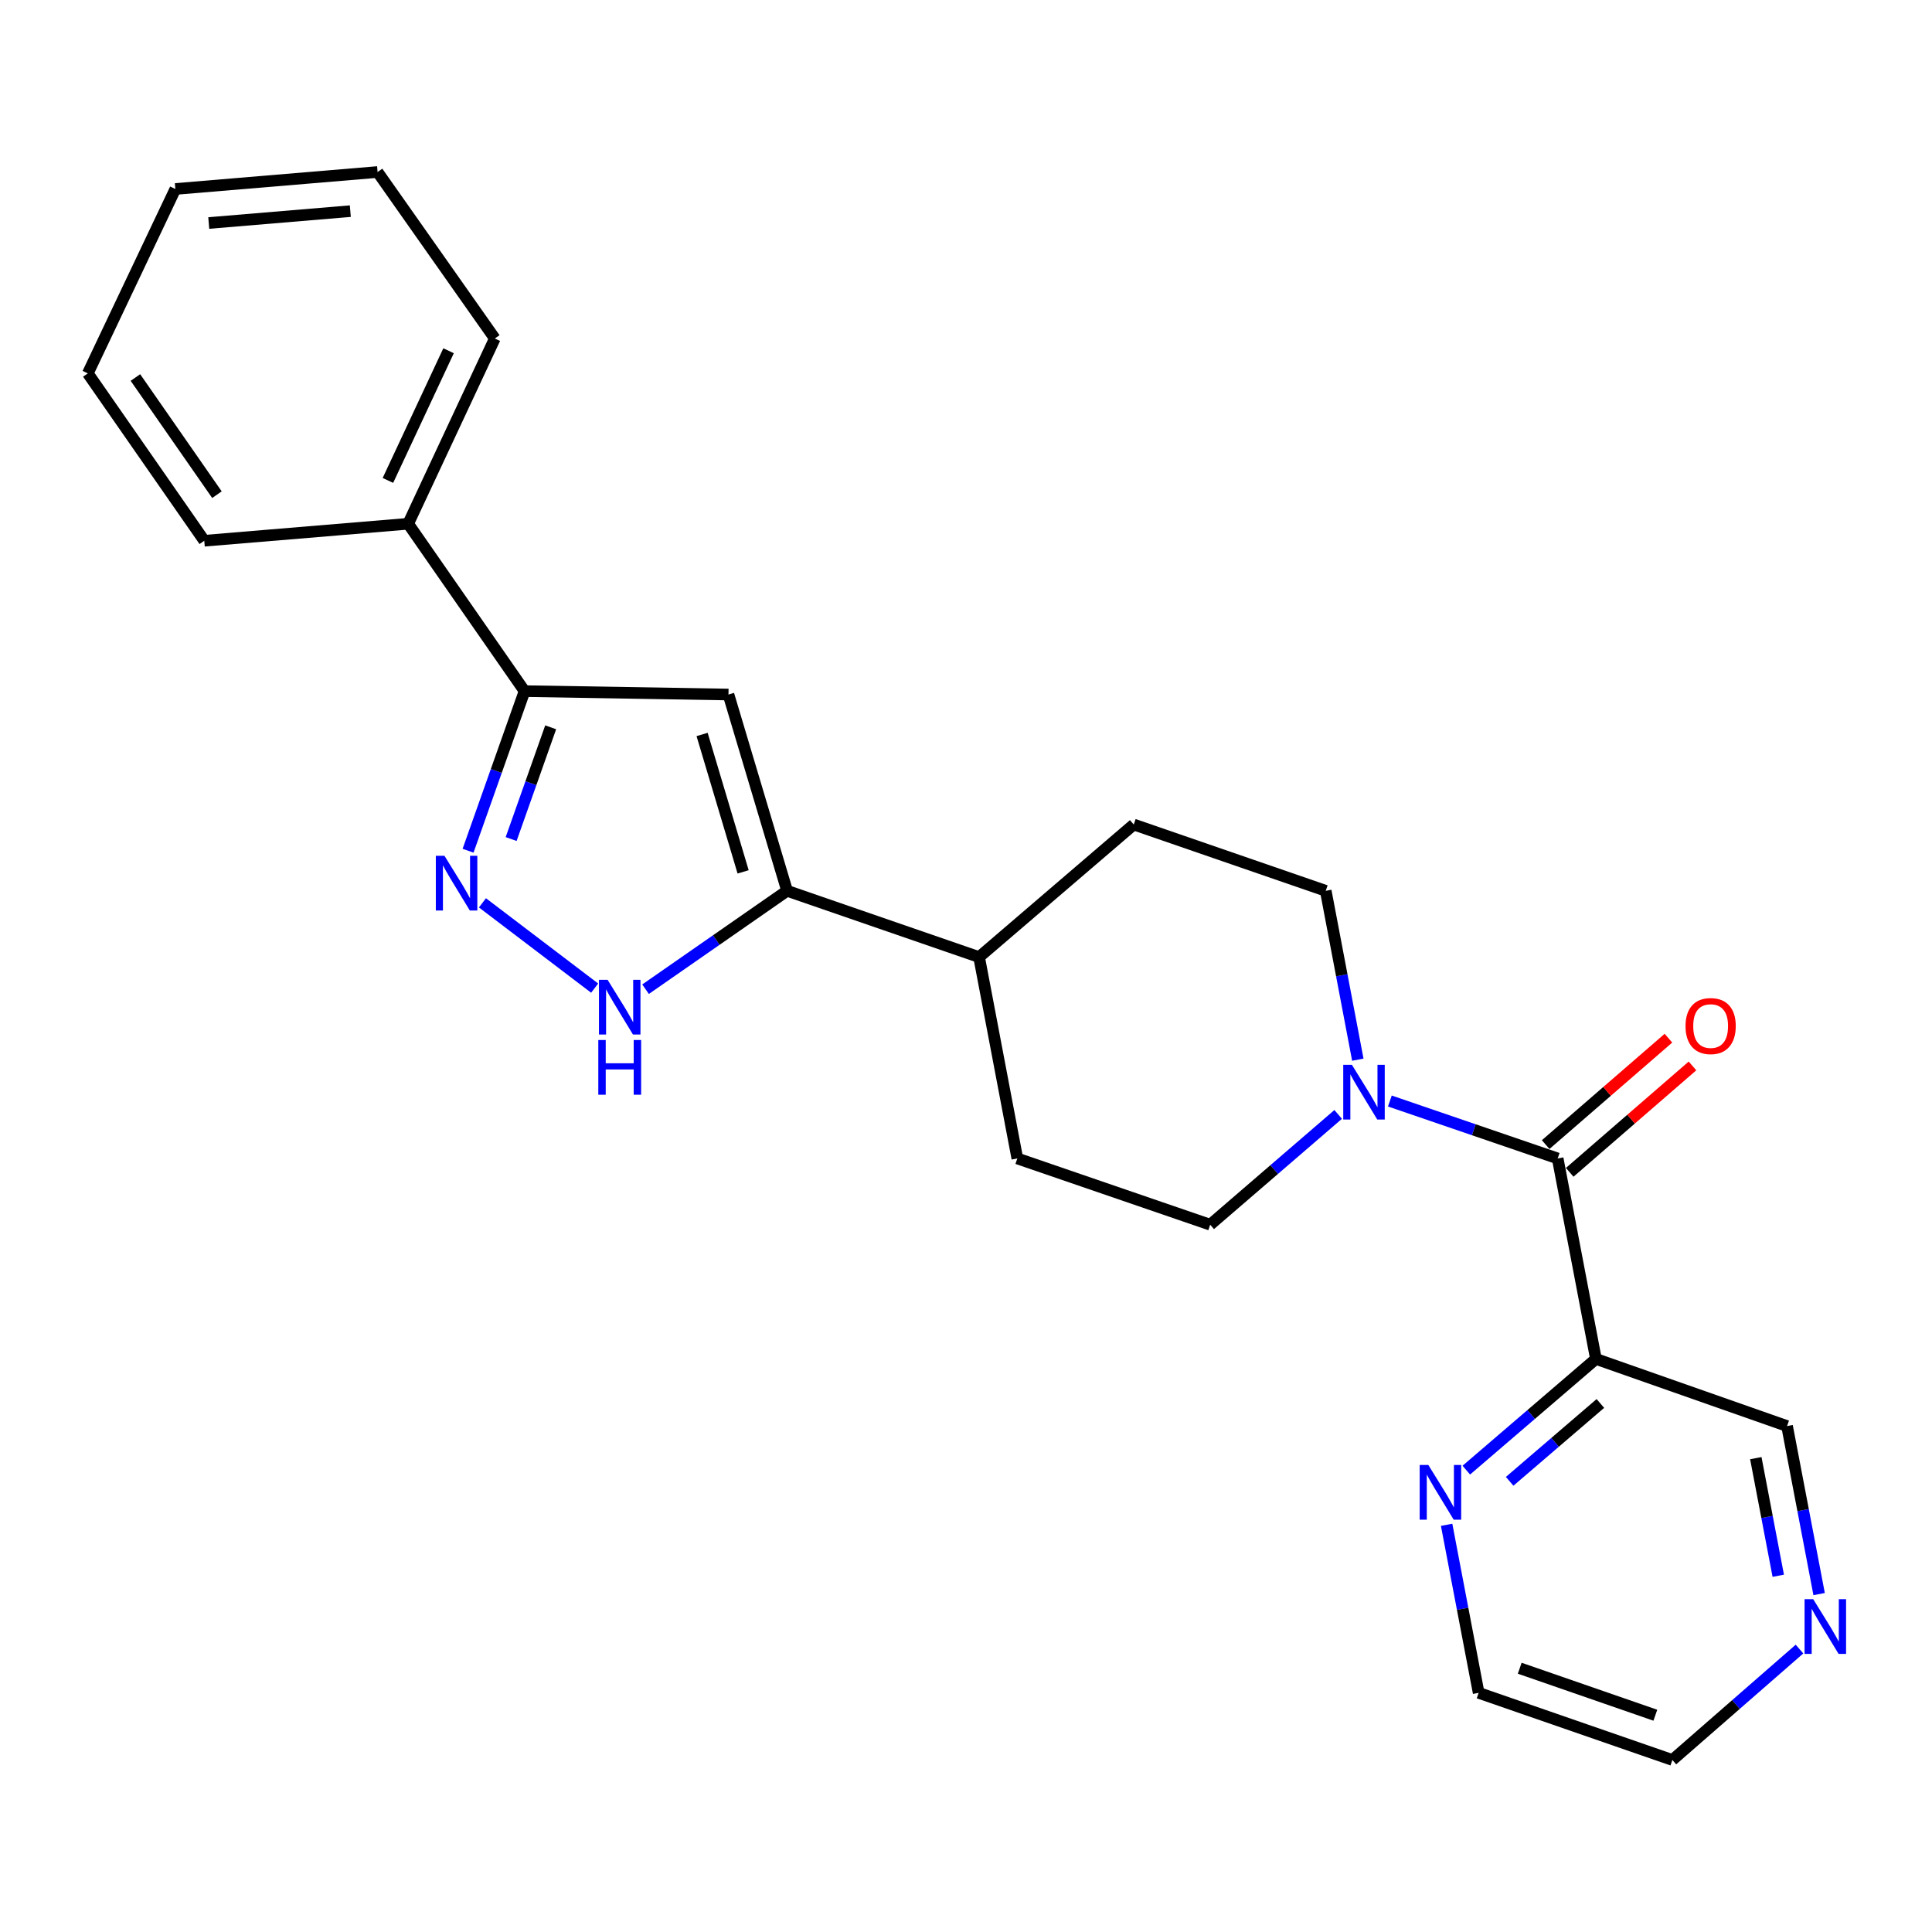 <?xml version='1.0' encoding='iso-8859-1'?>
<svg version='1.1' baseProfile='full'
              xmlns='http://www.w3.org/2000/svg'
                      xmlns:rdkit='http://www.rdkit.org/xml'
                      xmlns:xlink='http://www.w3.org/1999/xlink'
                  xml:space='preserve'
width='1000px' height='1000px' viewBox='0 0 1000 1000'>
<!-- END OF HEADER -->
<rect style='opacity:1.0;fill:#FFFFFF;stroke:none' width='1000' height='1000' x='0' y='0'> </rect>
<path class='bond-2' d='M 249.714,467.31 L 307.79,511.454' style='fill:none;fill-rule:evenodd;stroke:#0000FF;stroke-width:6px;stroke-linecap:butt;stroke-linejoin:miter;stroke-opacity:1' />
<path class='bond-4' d='M 242.267,440.335 L 256.886,399.029' style='fill:none;fill-rule:evenodd;stroke:#0000FF;stroke-width:6px;stroke-linecap:butt;stroke-linejoin:miter;stroke-opacity:1' />
<path class='bond-4' d='M 256.886,399.029 L 271.506,357.723' style='fill:none;fill-rule:evenodd;stroke:#000000;stroke-width:6px;stroke-linecap:butt;stroke-linejoin:miter;stroke-opacity:1' />
<path class='bond-4' d='M 264.565,434.283 L 274.799,405.369' style='fill:none;fill-rule:evenodd;stroke:#0000FF;stroke-width:6px;stroke-linecap:butt;stroke-linejoin:miter;stroke-opacity:1' />
<path class='bond-4' d='M 274.799,405.369 L 285.032,376.455' style='fill:none;fill-rule:evenodd;stroke:#000000;stroke-width:6px;stroke-linecap:butt;stroke-linejoin:miter;stroke-opacity:1' />
<path class='bond-0' d='M 377.058,359.486 L 271.506,357.723' style='fill:none;fill-rule:evenodd;stroke:#000000;stroke-width:6px;stroke-linecap:butt;stroke-linejoin:miter;stroke-opacity:1' />
<path class='bond-24' d='M 377.058,359.486 L 407.396,461.079' style='fill:none;fill-rule:evenodd;stroke:#000000;stroke-width:6px;stroke-linecap:butt;stroke-linejoin:miter;stroke-opacity:1' />
<path class='bond-24' d='M 363.402,380.162 L 384.639,451.277' style='fill:none;fill-rule:evenodd;stroke:#000000;stroke-width:6px;stroke-linecap:butt;stroke-linejoin:miter;stroke-opacity:1' />
<path class='bond-1' d='M 806.253,599.619 L 762.822,584.752' style='fill:none;fill-rule:evenodd;stroke:#000000;stroke-width:6px;stroke-linecap:butt;stroke-linejoin:miter;stroke-opacity:1' />
<path class='bond-1' d='M 762.822,584.752 L 719.39,569.884' style='fill:none;fill-rule:evenodd;stroke:#0000FF;stroke-width:6px;stroke-linecap:butt;stroke-linejoin:miter;stroke-opacity:1' />
<path class='bond-6' d='M 806.253,599.619 L 826.046,703.377' style='fill:none;fill-rule:evenodd;stroke:#000000;stroke-width:6px;stroke-linecap:butt;stroke-linejoin:miter;stroke-opacity:1' />
<path class='bond-9' d='M 812.476,606.799 L 844.252,579.259' style='fill:none;fill-rule:evenodd;stroke:#000000;stroke-width:6px;stroke-linecap:butt;stroke-linejoin:miter;stroke-opacity:1' />
<path class='bond-9' d='M 844.252,579.259 L 876.028,551.72' style='fill:none;fill-rule:evenodd;stroke:#FF0000;stroke-width:6px;stroke-linecap:butt;stroke-linejoin:miter;stroke-opacity:1' />
<path class='bond-9' d='M 800.031,592.44 L 831.807,564.9' style='fill:none;fill-rule:evenodd;stroke:#000000;stroke-width:6px;stroke-linecap:butt;stroke-linejoin:miter;stroke-opacity:1' />
<path class='bond-9' d='M 831.807,564.9 L 863.584,537.361' style='fill:none;fill-rule:evenodd;stroke:#FF0000;stroke-width:6px;stroke-linecap:butt;stroke-linejoin:miter;stroke-opacity:1' />
<path class='bond-3' d='M 334.139,512.012 L 370.768,486.546' style='fill:none;fill-rule:evenodd;stroke:#0000FF;stroke-width:6px;stroke-linecap:butt;stroke-linejoin:miter;stroke-opacity:1' />
<path class='bond-3' d='M 370.768,486.546 L 407.396,461.079' style='fill:none;fill-rule:evenodd;stroke:#000000;stroke-width:6px;stroke-linecap:butt;stroke-linejoin:miter;stroke-opacity:1' />
<path class='bond-8' d='M 407.396,461.079 L 506.773,495.387' style='fill:none;fill-rule:evenodd;stroke:#000000;stroke-width:6px;stroke-linecap:butt;stroke-linejoin:miter;stroke-opacity:1' />
<path class='bond-12' d='M 271.506,357.723 L 211.272,271.098' style='fill:none;fill-rule:evenodd;stroke:#000000;stroke-width:6px;stroke-linecap:butt;stroke-linejoin:miter;stroke-opacity:1' />
<path class='bond-5' d='M 692.634,576.821 L 659.515,605.363' style='fill:none;fill-rule:evenodd;stroke:#0000FF;stroke-width:6px;stroke-linecap:butt;stroke-linejoin:miter;stroke-opacity:1' />
<path class='bond-5' d='M 659.515,605.363 L 626.396,633.906' style='fill:none;fill-rule:evenodd;stroke:#000000;stroke-width:6px;stroke-linecap:butt;stroke-linejoin:miter;stroke-opacity:1' />
<path class='bond-26' d='M 702.806,548.489 L 694.502,504.784' style='fill:none;fill-rule:evenodd;stroke:#0000FF;stroke-width:6px;stroke-linecap:butt;stroke-linejoin:miter;stroke-opacity:1' />
<path class='bond-26' d='M 694.502,504.784 L 686.197,461.079' style='fill:none;fill-rule:evenodd;stroke:#000000;stroke-width:6px;stroke-linecap:butt;stroke-linejoin:miter;stroke-opacity:1' />
<path class='bond-7' d='M 826.046,703.377 L 792.502,732.161' style='fill:none;fill-rule:evenodd;stroke:#000000;stroke-width:6px;stroke-linecap:butt;stroke-linejoin:miter;stroke-opacity:1' />
<path class='bond-7' d='M 792.502,732.161 L 758.957,760.945' style='fill:none;fill-rule:evenodd;stroke:#0000FF;stroke-width:6px;stroke-linecap:butt;stroke-linejoin:miter;stroke-opacity:1' />
<path class='bond-7' d='M 828.357,726.432 L 804.875,746.581' style='fill:none;fill-rule:evenodd;stroke:#000000;stroke-width:6px;stroke-linecap:butt;stroke-linejoin:miter;stroke-opacity:1' />
<path class='bond-7' d='M 804.875,746.581 L 781.394,766.73' style='fill:none;fill-rule:evenodd;stroke:#0000FF;stroke-width:6px;stroke-linecap:butt;stroke-linejoin:miter;stroke-opacity:1' />
<path class='bond-16' d='M 826.046,703.377 L 924.979,738.128' style='fill:none;fill-rule:evenodd;stroke:#000000;stroke-width:6px;stroke-linecap:butt;stroke-linejoin:miter;stroke-opacity:1' />
<path class='bond-17' d='M 748.768,789.237 L 757.058,832.725' style='fill:none;fill-rule:evenodd;stroke:#0000FF;stroke-width:6px;stroke-linecap:butt;stroke-linejoin:miter;stroke-opacity:1' />
<path class='bond-17' d='M 757.058,832.725 L 765.348,876.214' style='fill:none;fill-rule:evenodd;stroke:#000000;stroke-width:6px;stroke-linecap:butt;stroke-linejoin:miter;stroke-opacity:1' />
<path class='bond-14' d='M 506.773,495.387 L 586.821,426.771' style='fill:none;fill-rule:evenodd;stroke:#000000;stroke-width:6px;stroke-linecap:butt;stroke-linejoin:miter;stroke-opacity:1' />
<path class='bond-15' d='M 506.773,495.387 L 526.566,599.619' style='fill:none;fill-rule:evenodd;stroke:#000000;stroke-width:6px;stroke-linecap:butt;stroke-linejoin:miter;stroke-opacity:1' />
<path class='bond-10' d='M 686.197,461.079 L 586.821,426.771' style='fill:none;fill-rule:evenodd;stroke:#000000;stroke-width:6px;stroke-linecap:butt;stroke-linejoin:miter;stroke-opacity:1' />
<path class='bond-11' d='M 626.396,633.906 L 526.566,599.619' style='fill:none;fill-rule:evenodd;stroke:#000000;stroke-width:6px;stroke-linecap:butt;stroke-linejoin:miter;stroke-opacity:1' />
<path class='bond-19' d='M 211.272,271.098 L 256.115,175.216' style='fill:none;fill-rule:evenodd;stroke:#000000;stroke-width:6px;stroke-linecap:butt;stroke-linejoin:miter;stroke-opacity:1' />
<path class='bond-19' d='M 200.787,248.666 L 232.177,181.549' style='fill:none;fill-rule:evenodd;stroke:#000000;stroke-width:6px;stroke-linecap:butt;stroke-linejoin:miter;stroke-opacity:1' />
<path class='bond-20' d='M 211.272,271.098 L 105.731,279.892' style='fill:none;fill-rule:evenodd;stroke:#000000;stroke-width:6px;stroke-linecap:butt;stroke-linejoin:miter;stroke-opacity:1' />
<path class='bond-13' d='M 941.577,825.095 L 933.278,781.611' style='fill:none;fill-rule:evenodd;stroke:#0000FF;stroke-width:6px;stroke-linecap:butt;stroke-linejoin:miter;stroke-opacity:1' />
<path class='bond-13' d='M 933.278,781.611 L 924.979,738.128' style='fill:none;fill-rule:evenodd;stroke:#000000;stroke-width:6px;stroke-linecap:butt;stroke-linejoin:miter;stroke-opacity:1' />
<path class='bond-13' d='M 920.423,815.611 L 914.614,785.173' style='fill:none;fill-rule:evenodd;stroke:#0000FF;stroke-width:6px;stroke-linecap:butt;stroke-linejoin:miter;stroke-opacity:1' />
<path class='bond-13' d='M 914.614,785.173 L 908.805,754.735' style='fill:none;fill-rule:evenodd;stroke:#000000;stroke-width:6px;stroke-linecap:butt;stroke-linejoin:miter;stroke-opacity:1' />
<path class='bond-18' d='M 931.416,853.558 L 898.519,882.261' style='fill:none;fill-rule:evenodd;stroke:#0000FF;stroke-width:6px;stroke-linecap:butt;stroke-linejoin:miter;stroke-opacity:1' />
<path class='bond-18' d='M 898.519,882.261 L 865.622,910.965' style='fill:none;fill-rule:evenodd;stroke:#000000;stroke-width:6px;stroke-linecap:butt;stroke-linejoin:miter;stroke-opacity:1' />
<path class='bond-27' d='M 765.348,876.214 L 865.622,910.965' style='fill:none;fill-rule:evenodd;stroke:#000000;stroke-width:6px;stroke-linecap:butt;stroke-linejoin:miter;stroke-opacity:1' />
<path class='bond-27' d='M 786.611,863.473 L 856.803,887.799' style='fill:none;fill-rule:evenodd;stroke:#000000;stroke-width:6px;stroke-linecap:butt;stroke-linejoin:miter;stroke-opacity:1' />
<path class='bond-21' d='M 256.115,175.216 L 195.438,89.035' style='fill:none;fill-rule:evenodd;stroke:#000000;stroke-width:6px;stroke-linecap:butt;stroke-linejoin:miter;stroke-opacity:1' />
<path class='bond-22' d='M 105.731,279.892 L 45.455,193.257' style='fill:none;fill-rule:evenodd;stroke:#000000;stroke-width:6px;stroke-linecap:butt;stroke-linejoin:miter;stroke-opacity:1' />
<path class='bond-22' d='M 112.287,256.045 L 70.094,195.4' style='fill:none;fill-rule:evenodd;stroke:#000000;stroke-width:6px;stroke-linecap:butt;stroke-linejoin:miter;stroke-opacity:1' />
<path class='bond-25' d='M 195.438,89.035 L 90.762,97.818' style='fill:none;fill-rule:evenodd;stroke:#000000;stroke-width:6px;stroke-linecap:butt;stroke-linejoin:miter;stroke-opacity:1' />
<path class='bond-25' d='M 181.325,109.287 L 108.052,115.435' style='fill:none;fill-rule:evenodd;stroke:#000000;stroke-width:6px;stroke-linecap:butt;stroke-linejoin:miter;stroke-opacity:1' />
<path class='bond-23' d='M 45.455,193.257 L 90.762,97.818' style='fill:none;fill-rule:evenodd;stroke:#000000;stroke-width:6px;stroke-linecap:butt;stroke-linejoin:miter;stroke-opacity:1' />
<path  class='atom-0' d='M 230.062 442.971
L 239.342 457.971
Q 240.262 459.451, 241.742 462.131
Q 243.222 464.811, 243.302 464.971
L 243.302 442.971
L 247.062 442.971
L 247.062 471.291
L 243.182 471.291
L 233.222 454.891
Q 232.062 452.971, 230.822 450.771
Q 229.622 448.571, 229.262 447.891
L 229.262 471.291
L 225.582 471.291
L 225.582 442.971
L 230.062 442.971
' fill='#0000FF'/>
<path  class='atom-3' d='M 314.501 507.153
L 323.781 522.153
Q 324.701 523.633, 326.181 526.313
Q 327.661 528.993, 327.741 529.153
L 327.741 507.153
L 331.501 507.153
L 331.501 535.473
L 327.621 535.473
L 317.661 519.073
Q 316.501 517.153, 315.261 514.953
Q 314.061 512.753, 313.701 512.073
L 313.701 535.473
L 310.021 535.473
L 310.021 507.153
L 314.501 507.153
' fill='#0000FF'/>
<path  class='atom-3' d='M 309.681 538.305
L 313.521 538.305
L 313.521 550.345
L 328.001 550.345
L 328.001 538.305
L 331.841 538.305
L 331.841 566.625
L 328.001 566.625
L 328.001 553.545
L 313.521 553.545
L 313.521 566.625
L 309.681 566.625
L 309.681 538.305
' fill='#0000FF'/>
<path  class='atom-6' d='M 699.741 551.141
L 709.021 566.141
Q 709.941 567.621, 711.421 570.301
Q 712.901 572.981, 712.981 573.141
L 712.981 551.141
L 716.741 551.141
L 716.741 579.461
L 712.861 579.461
L 702.901 563.061
Q 701.741 561.141, 700.501 558.941
Q 699.301 556.741, 698.941 556.061
L 698.941 579.461
L 695.261 579.461
L 695.261 551.141
L 699.741 551.141
' fill='#0000FF'/>
<path  class='atom-8' d='M 739.306 758.275
L 748.586 773.275
Q 749.506 774.755, 750.986 777.435
Q 752.466 780.115, 752.546 780.275
L 752.546 758.275
L 756.306 758.275
L 756.306 786.595
L 752.426 786.595
L 742.466 770.195
Q 741.306 768.275, 740.066 766.075
Q 738.866 763.875, 738.506 763.195
L 738.506 786.595
L 734.826 786.595
L 734.826 758.275
L 739.306 758.275
' fill='#0000FF'/>
<path  class='atom-10' d='M 872.425 531.084
Q 872.425 524.284, 875.785 520.484
Q 879.145 516.684, 885.425 516.684
Q 891.705 516.684, 895.065 520.484
Q 898.425 524.284, 898.425 531.084
Q 898.425 537.964, 895.025 541.884
Q 891.625 545.764, 885.425 545.764
Q 879.185 545.764, 875.785 541.884
Q 872.425 538.004, 872.425 531.084
M 885.425 542.564
Q 889.745 542.564, 892.065 539.684
Q 894.425 536.764, 894.425 531.084
Q 894.425 525.524, 892.065 522.724
Q 889.745 519.884, 885.425 519.884
Q 881.105 519.884, 878.745 522.684
Q 876.425 525.484, 876.425 531.084
Q 876.425 536.804, 878.745 539.684
Q 881.105 542.564, 885.425 542.564
' fill='#FF0000'/>
<path  class='atom-14' d='M 938.523 827.736
L 947.803 842.736
Q 948.723 844.216, 950.203 846.896
Q 951.683 849.576, 951.763 849.736
L 951.763 827.736
L 955.523 827.736
L 955.523 856.056
L 951.643 856.056
L 941.683 839.656
Q 940.523 837.736, 939.283 835.536
Q 938.083 833.336, 937.723 832.656
L 937.723 856.056
L 934.043 856.056
L 934.043 827.736
L 938.523 827.736
' fill='#0000FF'/>
</svg>
